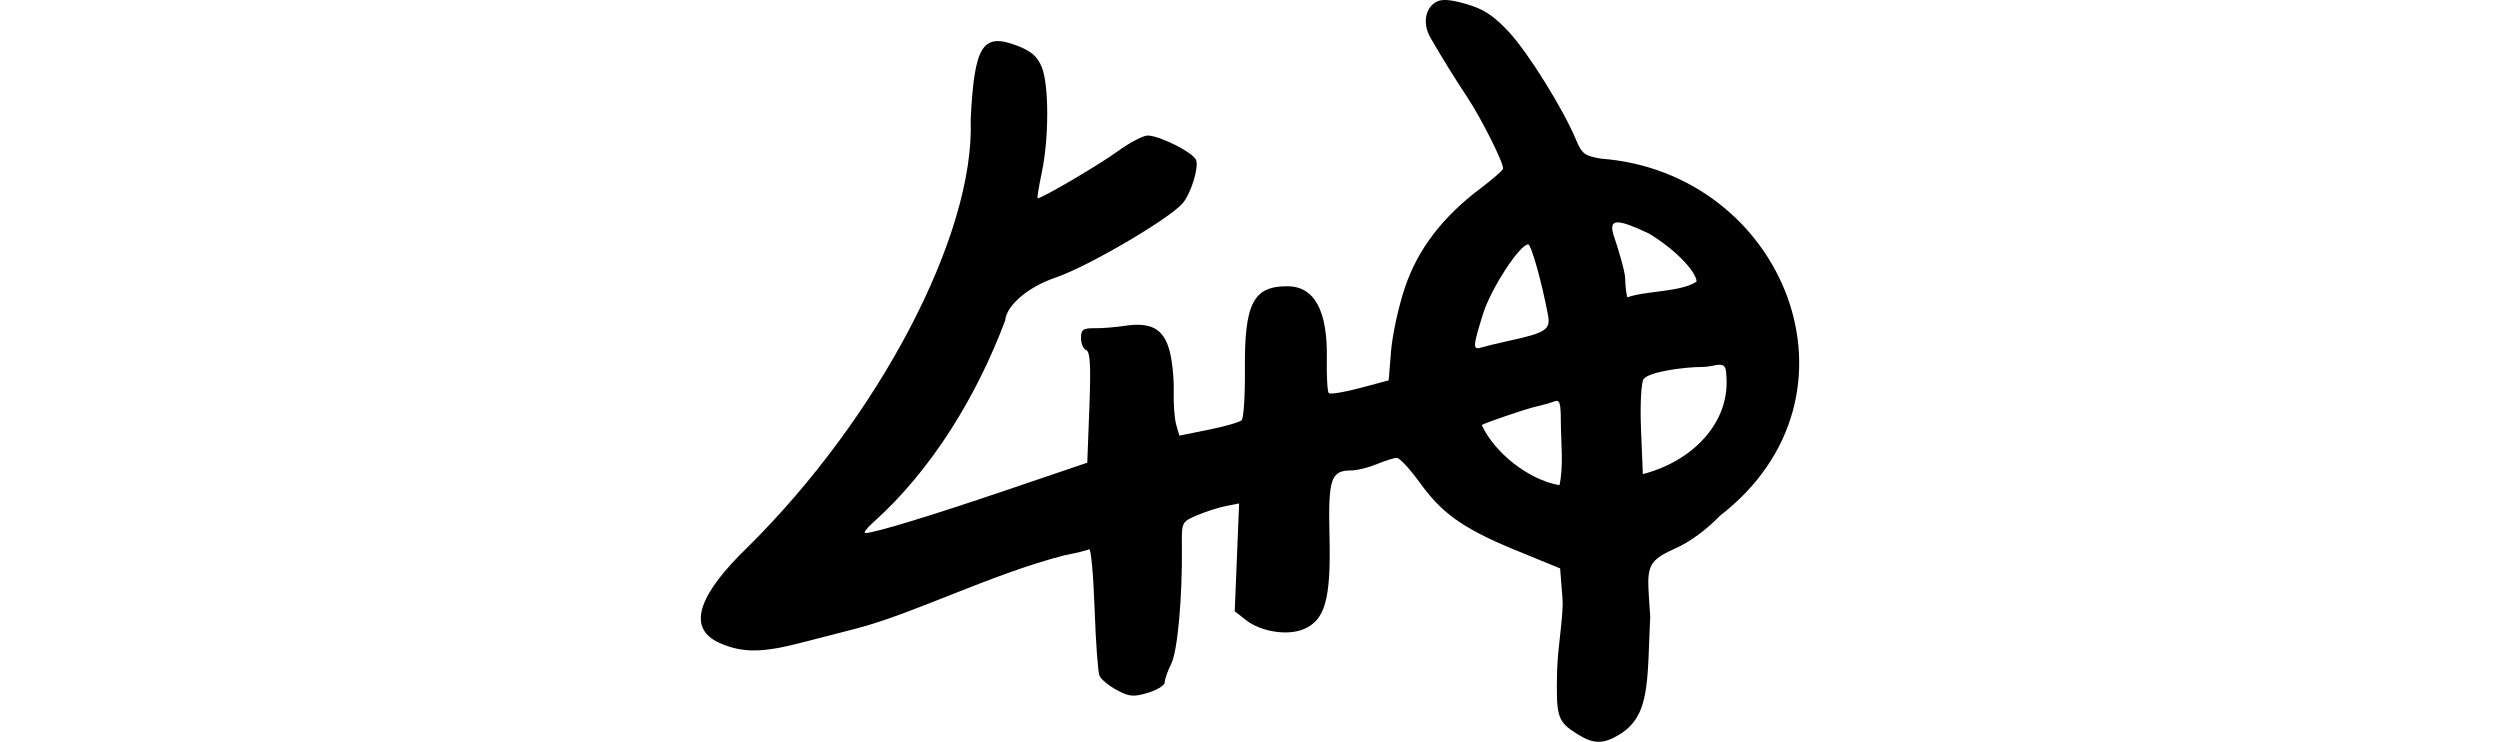 <?xml version="1.0" encoding="UTF-8" standalone="no"?>
<!-- Created with Inkscape (http://www.inkscape.org/) -->

<svg
   xmlns:dc="http://purl.org/dc/elements/1.1/"
   xmlns:cc="http://creativecommons.org/ns#"
   xmlns:rdf="http://www.w3.org/1999/02/22-rdf-syntax-ns#"
   xmlns:svg="http://www.w3.org/2000/svg"
   xmlns="http://www.w3.org/2000/svg"
   xmlns:sodipodi="http://sodipodi.sourceforge.net/DTD/sodipodi-0.dtd"
   xmlns:inkscape="http://www.inkscape.org/namespaces/inkscape"
   width="200"
   height="59.343"
   id="svg2"
   version="1.1"
   inkscape:version="0.48.2 r9819"
   sodipodi:docname="mice.svg">
  <defs
     id="defs4" />
  <sodipodi:namedview
     id="base"
     pagecolor="#ffffff"
     bordercolor="#666666"
     borderopacity="1.0"
     inkscape:pageopacity="0.0"
     inkscape:pageshadow="2"
     inkscape:zoom="0.7"
     inkscape:cx="75.289697"
     inkscape:cy="13.830811"
     inkscape:document-units="px"
     inkscape:current-layer="layer1"
     showgrid="false"
     fit-margin-top="0"
     fit-margin-left="0"
     fit-margin-right="0"
     fit-margin-bottom="0"
     inkscape:window-width="1366"
     inkscape:window-height="706"
     inkscape:window-x="-8"
     inkscape:window-y="-8"
     inkscape:window-maximized="1"
     inkscape:snap-midpoints="true"
     inkscape:snap-global="false" />
  <g
     inkscape:label="Layer 1"
     inkscape:groupmode="layer"
     id="layer1"
     transform="translate(-3963.044,-2695.062)">
    <path
       inkscape:connector-curvature="0"
       id="path5788"
       d="m 4089.208,2753.776 c -1.578,-1.006 -1.681,-1.333 -1.596,-5.038 0.044,-1.915 0.534,-4.498 0.43,-5.813 l -0.188,-2.391 -3.611,-1.478 c -4.509,-1.845 -6.004,-3.159 -7.619,-5.389 -0.786,-1.086 -1.611,-1.974 -1.833,-1.974 -0.222,0 -0.945,0.226 -1.606,0.502 -0.661,0.276 -1.573,0.502 -2.026,0.502 -1.653,0 -1.867,0.645 -1.755,5.289 0.121,5.01 -0.352,6.7 -2.076,7.414 -1.3,0.539 -3.423,0.2 -4.612,-0.735 l -0.893,-0.702 0.175,-4.312 0.175,-4.312 -1.05,0.204 c -0.578,0.112 -1.613,0.443 -2.3,0.736 -1.236,0.527 -1.25,0.553 -1.228,2.41 0.049,4.119 -0.34,8.447 -0.849,9.469 -0.288,0.578 -0.524,1.248 -0.524,1.488 0,0.241 -0.603,0.618 -1.339,0.839 -1.161,0.348 -1.494,0.318 -2.503,-0.226 -0.64,-0.345 -1.261,-0.858 -1.379,-1.141 -0.118,-0.283 -0.293,-2.639 -0.389,-5.351 -0.095,-2.712 -0.292,-4.858 -0.437,-4.769 -0.145,0.09 -1.031,0.308 -1.968,0.486 -5.962,1.543 -11.985,4.646 -16.664,5.863 -1.566,0.397 -3.449,0.882 -4.186,1.078 -3.293,0.873 -4.896,0.891 -6.735,0.078 -2.864,-1.266 -1.4,-4.151 2.211,-7.646 10.443,-10.309 18.223,-24.971 17.866,-34.226 0.294,-5.943 0.94,-6.974 3.705,-5.918 1.137,0.434 1.619,0.849 1.973,1.695 0.589,1.41 0.597,5.652 0.016,8.426 -0.241,1.151 -0.394,2.093 -0.339,2.093 0.353,0 4.947,-2.696 6.387,-3.749 0.959,-0.701 2.048,-1.274 2.419,-1.274 0.947,0 3.643,1.361 3.871,1.954 0.237,0.618 -0.418,2.713 -1.089,3.481 -1.099,1.258 -7.562,5.043 -10.07,5.896 -2.564,0.873 -4.048,2.429 -4.111,3.462 -2.267,6.038 -5.873,11.962 -10.544,16.144 -0.536,0.471 -0.824,0.859 -0.64,0.862 0.685,0.01 5.211,-1.367 11.386,-3.465 l 6.363,-2.162 0.168,-4.422 c 0.127,-3.355 0.066,-4.461 -0.251,-4.582 -0.23,-0.088 -0.419,-0.52 -0.419,-0.961 0,-0.683 0.161,-0.8 1.088,-0.792 0.599,0.01 1.691,-0.082 2.428,-0.193 2.069,-0.313 3.076,0.234 3.551,1.927 0.222,0.791 0.381,2.267 0.352,3.28 -0.028,1.013 0.061,2.233 0.199,2.71 l 0.251,0.869 2.344,-0.473 c 1.289,-0.26 2.477,-0.603 2.639,-0.761 0.162,-0.158 0.279,-1.971 0.261,-4.029 -0.047,-5.294 0.657,-6.688 3.383,-6.688 2.182,0 3.245,1.948 3.171,5.812 -0.026,1.393 0.044,2.624 0.157,2.737 0.113,0.113 1.237,-0.07 2.498,-0.407 l 2.293,-0.612 0.189,-2.342 c 0.104,-1.288 0.601,-3.57 1.105,-5.072 1.024,-3.051 2.996,-5.643 6.039,-7.936 0.94,-0.709 1.756,-1.412 1.812,-1.563 0.127,-0.339 -1.715,-4.023 -2.906,-5.814 -0.923,-1.388 -1.964,-3.072 -2.894,-4.682 -0.647,-1.12 -0.438,-2.389 0.475,-2.877 0.448,-0.239 1.149,-0.184 2.424,0.19 1.381,0.406 2.159,0.92 3.38,2.232 1.546,1.663 4.373,6.211 5.383,8.661 0.439,1.065 0.69,1.252 1.958,1.463 14.658,1.085 21.994,18.957 9.527,28.578 -1.06,1.111 -2.418,2.103 -3.574,2.613 -2.509,1.105 -2.244,1.57 -1.996,5.429 -0.245,5.24 0.01,7.92 -2.44,9.44 -1.313,0.801 -2.112,0.792 -3.411,-0.037 z m -1.298,-24.971 c 0,-1.537 -0.086,-1.798 -0.533,-1.626 -0.293,0.113 -0.934,0.294 -1.423,0.403 -0.829,0.184 -4.128,1.312 -4.371,1.484 1.034,2.231 3.745,4.374 6.217,4.814 0.341,-1.493 0.122,-3.463 0.111,-5.075 z m 13.232,-3.81 c 0,-1.238 -0.885,-0.578 -1.852,-0.578 -1.653,0 -4.497,0.426 -4.784,1.014 -0.146,0.299 -0.268,1.832 -0.18,3.99 l 0.145,3.566 c 3.935,-0.998 7.065,-4.123 6.672,-7.993 z m -17.421,-2.659 c 3.036,-0.665 3.386,-0.9 3.155,-2.115 -0.503,-2.645 -1.336,-5.608 -1.577,-5.608 -0.681,0 -3.001,3.577 -3.62,5.582 -0.825,2.671 -0.832,2.882 -0.091,2.657 0.322,-0.098 1.282,-0.33 2.133,-0.516 z m 15.048,-4.747 c 0,-0.701 -1.503,-2.447 -3.808,-3.845 -2.45,-1.141 -3.356,-1.343 -2.771,0.315 0.268,0.76 0.868,2.745 0.868,3.275 0,0.529 0.112,1.512 0.197,1.512 1.334,-0.515 4.303,-0.415 5.513,-1.257 z"
       style="fill:#000000"
       sodipodi:nodetypes="ccccscssssscccccsscsccccccccccccscsssccscccscscsccccccscssccscccscccccssccsccccccsccccscsccsssscscccscc" />
  </g>
</svg>

